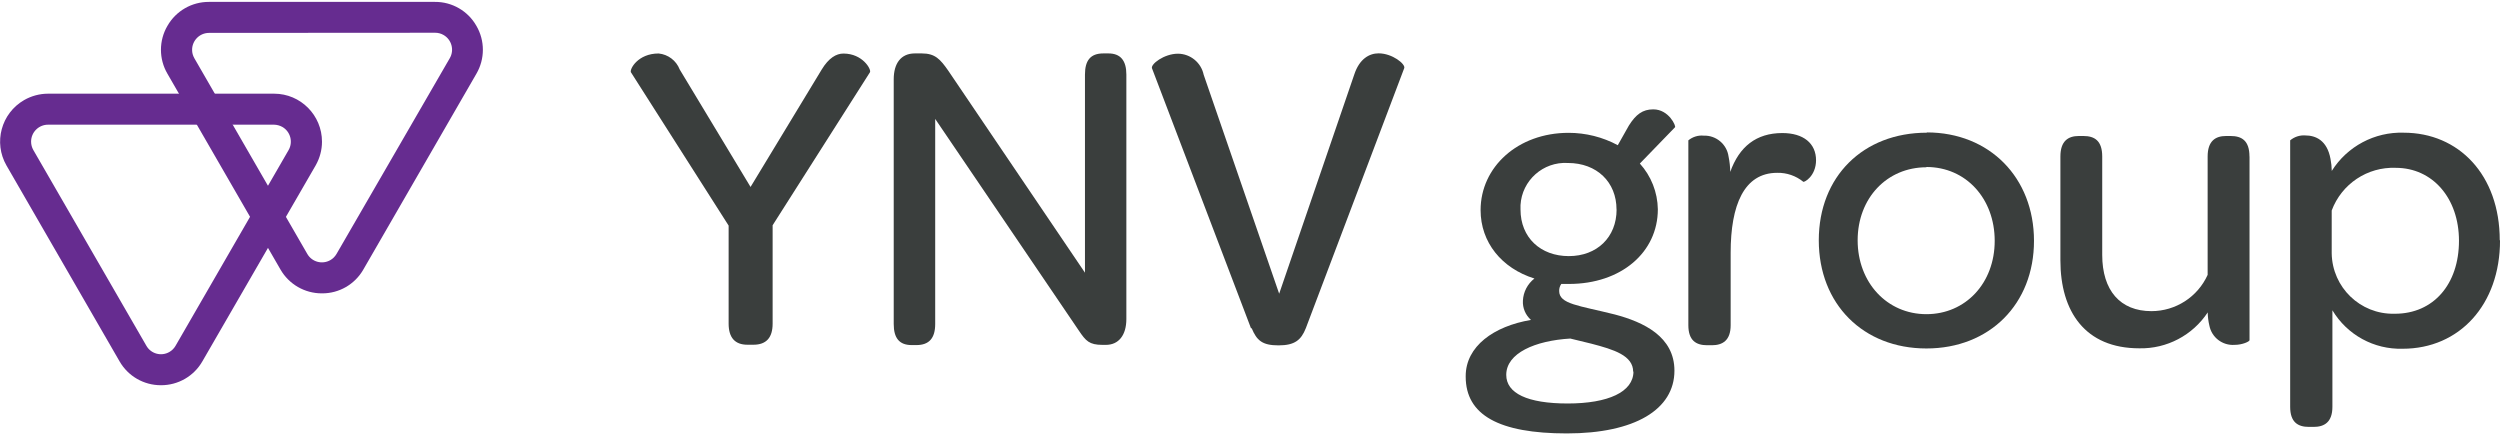 <svg xmlns="http://www.w3.org/2000/svg" width="270" height="47" viewBox="0 0 270 47" fill="none"><g clip-path="url(#clip0_8604_46806)"><path d="M5.187 13.466C4.178 13.466 3.358 14.286 3.358 15.295C3.358 15.614 3.441 15.925 3.601 16.206L15.806 37.338C16.299 38.211 17.408 38.514 18.281 38.021C18.569 37.862 18.804 37.619 18.964 37.338L31.169 16.206C31.67 15.333 31.366 14.21 30.494 13.709C30.22 13.557 29.917 13.473 29.605 13.466H5.187ZM17.385 41.604C15.533 41.611 13.825 40.625 12.906 39.015L0.701 17.876C-0.726 15.394 0.132 12.236 2.606 10.809C3.388 10.361 4.284 10.118 5.187 10.118H29.605C32.467 10.118 34.775 12.449 34.775 15.303C34.775 16.206 34.532 17.094 34.084 17.876L21.863 39.015C20.945 40.625 19.237 41.611 17.385 41.604Z" fill="#662C90"></path><path d="M22.561 3.553C21.552 3.56 20.74 4.387 20.747 5.397C20.747 5.708 20.831 6.004 20.983 6.277L33.188 27.424C33.689 28.297 34.805 28.593 35.678 28.093C35.959 27.933 36.186 27.698 36.346 27.424L48.581 6.277C49.082 5.405 48.779 4.281 47.906 3.78C47.633 3.621 47.322 3.537 47.003 3.537L22.561 3.553ZM34.767 31.683C32.915 31.69 31.207 30.704 30.288 29.102L18.083 7.963C17.149 6.369 17.149 4.387 18.083 2.793C19.002 1.184 20.709 0.198 22.561 0.205H46.972C48.824 0.19 50.54 1.184 51.451 2.793C52.384 4.387 52.384 6.369 51.451 7.963L39.245 29.102C38.327 30.711 36.619 31.698 34.767 31.683Z" fill="#662C90"></path><path d="M78.692 34.992V24.365L68.134 7.795C67.997 7.461 68.893 5.776 71.132 5.776C72.156 5.875 73.037 6.543 73.409 7.507L81.06 20.191L88.742 7.514C89.501 6.262 90.313 5.784 91.095 5.784C93.174 5.784 94.131 7.514 93.956 7.803L83.444 24.327V34.954C83.444 36.472 82.753 37.231 81.371 37.231H80.719C79.383 37.231 78.692 36.472 78.692 34.954" fill="#3A3E3D"></path><path d="M96.522 34.992V8.555C96.522 6.877 97.281 5.769 98.8 5.769H99.559C100.993 5.769 101.547 6.391 102.42 7.644L117.176 29.451V8.046C117.176 6.528 117.776 5.769 119.157 5.769H119.711C121.002 5.769 121.647 6.528 121.647 8.046V34.461C121.647 36.191 120.82 37.246 119.438 37.246H119.066C117.639 37.246 117.267 36.814 116.531 35.728L101.001 12.843V34.992C101.001 36.51 100.356 37.269 98.967 37.269H98.466C97.122 37.269 96.522 36.51 96.522 34.992Z" fill="#3A3E3D"></path><path d="M135.114 35.47L124.419 7.386C124.229 6.953 125.709 5.799 127.227 5.799C128.571 5.814 129.725 6.763 129.998 8.076L138.15 31.721L146.264 8.038C146.818 6.361 147.881 5.761 148.89 5.761C150.371 5.761 151.798 6.915 151.661 7.348L141.034 35.432C140.526 36.723 139.835 37.3 138.082 37.3C136.328 37.3 135.729 36.776 135.175 35.432" fill="#3A3E3D"></path><path d="M174.584 22.627C174.584 19.674 172.466 17.602 169.331 17.602C166.66 17.443 164.367 19.485 164.215 22.149C164.208 22.308 164.208 22.468 164.215 22.627C164.215 25.663 166.386 27.66 169.43 27.66C172.474 27.66 174.592 25.625 174.592 22.627M176.383 40.154C176.383 38.4 174.311 37.755 171.867 37.117L169.59 36.563C165.794 36.791 162.675 38.135 162.675 40.487C162.675 42.469 164.952 43.577 169.316 43.577C173.681 43.577 176.413 42.332 176.413 40.116M158.295 40.624C158.295 37.398 161.331 35.227 165.346 34.552C164.754 34.028 164.428 33.261 164.474 32.472C164.519 31.531 164.975 30.658 165.718 30.081C162.166 28.973 159.904 26.157 159.904 22.695C159.904 18.043 163.919 14.346 169.407 14.346C171.259 14.346 173.089 14.801 174.721 15.682L175.92 13.557C176.679 12.357 177.4 11.811 178.554 11.811C180.254 11.811 181.044 13.655 180.899 13.746L177.104 17.663C178.326 19.014 179.017 20.767 179.047 22.597C179.047 27.257 175.077 30.666 169.453 30.666H168.618C168.466 30.886 168.383 31.151 168.39 31.424C168.39 32.852 170.516 32.988 174.387 33.96C177.522 34.787 180.839 36.358 180.839 40.032C180.839 44.23 176.55 46.81 169.218 46.81C161.885 46.81 158.295 44.822 158.295 40.677" fill="#3A3E3D"></path><path d="M196.134 17.284C196.134 19.029 194.843 19.728 194.752 19.629C193.955 18.984 192.961 18.642 191.936 18.665C188.338 18.665 186.911 22.172 186.911 27.288V35.121C186.911 36.776 186.031 37.285 184.885 37.285H184.376C183.177 37.285 182.342 36.776 182.342 35.121V15.158C182.805 14.779 183.404 14.589 184.004 14.65C185.34 14.604 186.501 15.576 186.684 16.904C186.797 17.451 186.858 18.005 186.866 18.566C187.837 15.841 189.674 14.369 192.49 14.369C194.767 14.369 196.134 15.477 196.134 17.322" fill="#3A3E3D"></path><path d="M208.05 18.066C203.807 18.066 200.626 21.383 200.626 25.952C200.626 30.521 203.807 33.93 208.05 33.93C212.293 33.93 215.428 30.567 215.428 26.013C215.428 21.459 212.338 18.035 208.05 18.035M208.095 14.301C214.874 14.301 219.671 19.189 219.671 26.013C219.671 32.837 214.874 37.634 208.05 37.634C201.226 37.634 196.429 32.844 196.429 25.952C196.429 19.06 201.226 14.331 208.095 14.331" fill="#3A3E3D"></path><path d="M242.949 16.904V36.738C242.949 36.882 242.19 37.246 241.333 37.246C240.035 37.337 238.866 36.45 238.615 35.174C238.501 34.704 238.441 34.225 238.433 33.74C236.801 36.214 234.015 37.679 231.048 37.618C225.195 37.618 222.523 33.649 222.523 28.115V16.904C222.523 15.242 223.351 14.688 224.505 14.688H225.013C226.212 14.688 227.04 15.196 227.04 16.904V27.531C227.04 31.364 228.975 33.603 232.353 33.603C234.972 33.603 237.348 32.07 238.425 29.686V16.904C238.425 15.242 239.253 14.688 240.407 14.688H240.915C242.114 14.688 242.942 15.196 242.942 16.904" fill="#3A3E3D"></path><path d="M265.57 26.013C265.57 21.398 262.716 18.126 258.739 18.126C255.68 18.005 252.894 19.864 251.824 22.734V27.379C251.892 31.038 254.906 33.952 258.564 33.884C258.595 33.884 258.625 33.884 258.655 33.884C262.807 33.884 265.57 30.704 265.57 25.998M270.003 25.952C270.003 32.913 265.616 37.664 259.49 37.664C256.393 37.755 253.494 36.169 251.9 33.512V43.934C251.9 45.596 251.027 46.105 249.873 46.105H249.365C248.165 46.105 247.338 45.596 247.338 43.934V15.158C247.793 14.779 248.378 14.582 248.97 14.627C250.078 14.627 251.323 15.136 251.695 17.162C251.778 17.587 251.824 18.028 251.831 18.46C253.501 15.804 256.462 14.232 259.596 14.331C265.54 14.331 269.973 18.885 269.973 25.952" fill="#3A3E3D"></path></g><defs><clipPath id="clip0_8604_46806"><rect width="270" height="46.59" fill="white" transform="translate(0 0.205)"></rect></clipPath></defs></svg>